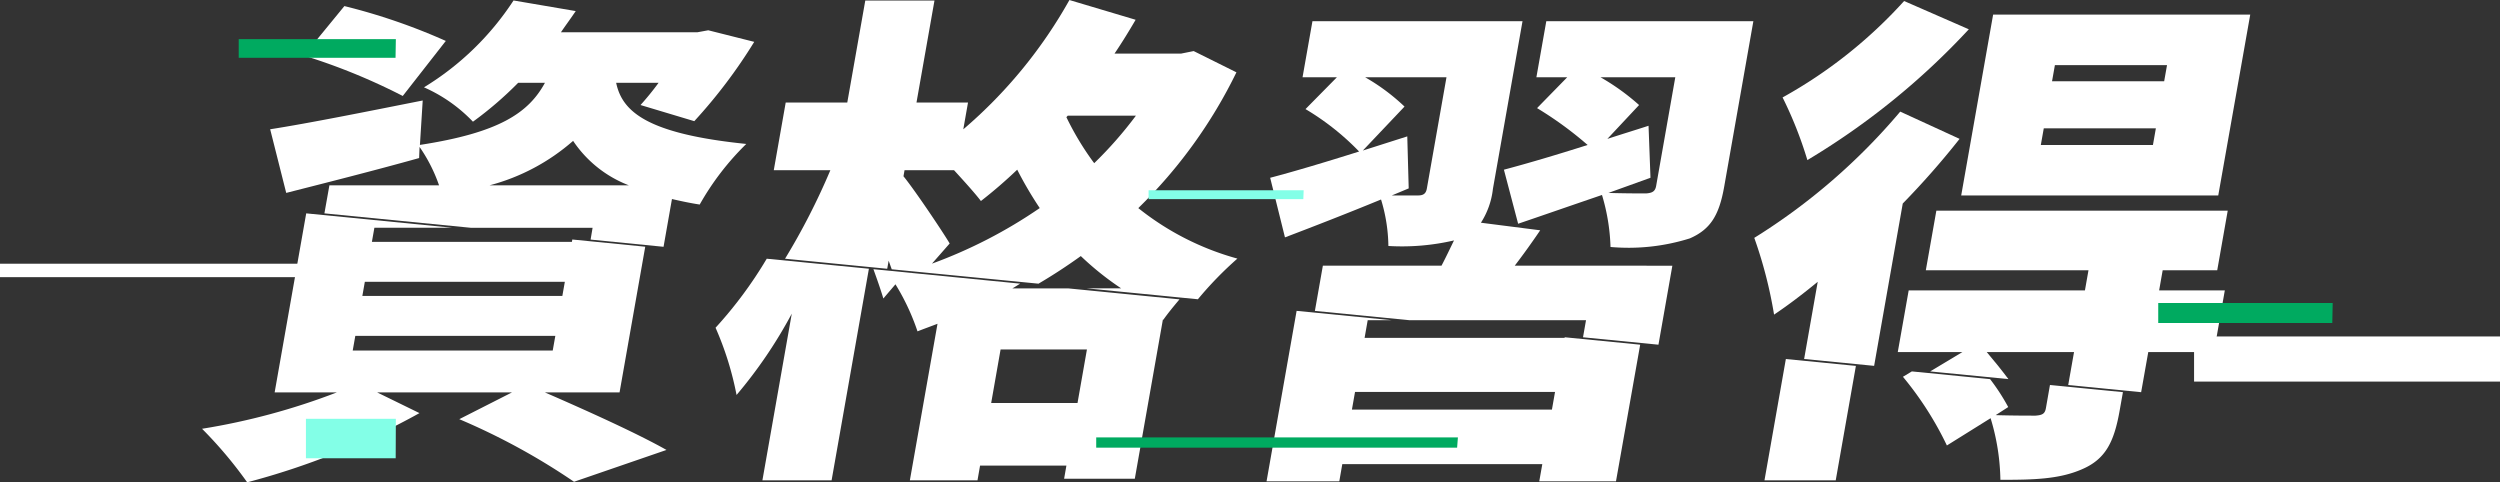 <svg xmlns="http://www.w3.org/2000/svg" xmlns:xlink="http://www.w3.org/1999/xlink" width="185.967" height="35.878" viewBox="0 0 185.967 35.878"><rect x="0" y="0" width="185.967" height="35.878" fill="#333333" stroke="none"/><defs><clipPath id="a"><rect width="152.355" height="35.878" fill="none"/></clipPath></defs><g transform="translate(-708.97 -8570.122)"><g transform="translate(724 8570.122)"><g transform="translate(0 0)" clip-path="url(#a)"><path d="M33.818,15.191a20.094,20.094,0,0,1,3.463-4.505c-7.381-.754-9.231-2.4-9.679-4.549h3.156a20.641,20.641,0,0,1-1.344,1.654l4,1.2a38.548,38.548,0,0,0,4.459-5.9L34.452,2.23l-.816.15H23.494c.354-.525.748-1.05,1.1-1.578L19.968.013a20.97,20.97,0,0,1-6.662,6.461,11.343,11.343,0,0,1,3.643,2.557,26.928,26.928,0,0,0,3.365-2.895h1.991c-1.224,2.255-3.436,3.719-9.3,4.622l.207-3.305c-4.165.827-8.45,1.689-11.347,2.141l1.194,4.734c2.949-.751,6.526-1.654,9.886-2.593l.033-.827a11.722,11.722,0,0,1,1.45,2.856H6.271L5.9,15.849l10.879,1.072h9.07L25.7,17.8l5.427.536.626-3.553c.65.15,1.338.3,2.068.411M18.181,13.765A15.37,15.37,0,0,0,24.4,10.457a8.762,8.762,0,0,0,4.151,3.308Z" transform="translate(3.202 0.022)" fill="#fff"/><path d="M13.344,2.759A44.85,44.85,0,0,0,5.8.166L2.783,3.847a45.607,45.607,0,0,1,7.359,3.006Z" transform="translate(4.788 0.286)" fill="#fff"/><path d="M50.123,19.235a20.468,20.468,0,0,1-7.375-3.757,36.269,36.269,0,0,0,7.3-10.1l-3.18-1.581-.936.188H40.98c.558-.827,1.088-1.689,1.57-2.516L37.625,0A35.35,35.35,0,0,1,29.73,9.618l.351-1.991H26.248L27.587.036H22.44L21.1,7.626H16.52l-.887,5.033h4.209a50.188,50.188,0,0,1-3.371,6.584l7.6.748.106-.6c.082.215.152.424.231.639L35.324,21.1c1.08-.634,2.13-1.322,3.148-2.054a21.834,21.834,0,0,0,3,2.4H38.9l8.281.813a26.766,26.766,0,0,1,2.946-3.031M27.4,19.61l1.317-1.5c-.46-.789-2.6-3.983-3.436-5l.079-.452h3.681c.756.827,1.575,1.73,2,2.293a34.644,34.644,0,0,0,2.7-2.331,28.345,28.345,0,0,0,1.676,2.856A35.949,35.949,0,0,1,27.4,19.61m12.065-7.476A21.216,21.216,0,0,1,37.4,8.715l.1-.112h5.071a29.527,29.527,0,0,1-3.1,3.531" transform="translate(26.896 0.002)" fill="#fff"/><path d="M47.4,18.764c.634-.827,1.281-1.728,1.893-2.631l-4.41-.563a5.849,5.849,0,0,0,.892-2.516L47.977.58H32.351l-.737,4.17h2.555L31.834,7.117a19.092,19.092,0,0,1,3.988,3.156c-2.5.789-4.883,1.5-6.616,1.953l1.1,4.434c2.174-.827,4.676-1.8,7.147-2.818A12.316,12.316,0,0,1,38,17.3a17.094,17.094,0,0,0,4.881-.414c-.294.6-.593,1.241-.93,1.88H33.126l-.593,3.363,7.049.694H52.7l-.223,1.268,5.612.552,1.034-5.876Zm-6.537-5.748c-.065.375-.245.525-.656.525H38.254l1.257-.525-.106-3.869L36.1,10.2,39.2,6.93A15.084,15.084,0,0,0,36.271,4.75h6.05Z" transform="translate(50.248 0.998)" fill="#fff"/><path d="M38.062,7.044a26.909,26.909,0,0,1,3.762,2.742c-2.353.748-4.53,1.39-6.227,1.839l1.058,4.021c1.88-.639,4.037-1.39,6.238-2.141a14.937,14.937,0,0,1,.634,3.869,15.223,15.223,0,0,0,5.9-.639c1.545-.675,2.185-1.728,2.56-3.869L54.153.58H38.75l-.737,4.17h2.293ZM48.345,4.75l-1.423,8.077c-.073.414-.283.525-.74.563-.375,0-1.692,0-2.81-.038L46.5,12.226l-.144-3.869c-1.036.337-2.029.639-3.063.977l2.359-2.519A16.789,16.789,0,0,0,42.784,4.75Z" transform="translate(61.244 0.998)" fill="#fff"/><path d="M67.221,13.85,69.6.4H50.474L48.1,13.85ZM55.069,4.157H63.41l-.212,1.2H54.857Zm-.827,4.7H62.58l-.218,1.241H54.022Z" transform="translate(82.758 0.688)" fill="#fff"/><path d="M57.07,2.131,52.257.028A35.133,35.133,0,0,1,43.217,7.2a29.585,29.585,0,0,1,1.844,4.66A54.456,54.456,0,0,0,57.07,2.131" transform="translate(74.354 0.048)" fill="#fff"/><path d="M57.716,5.079,53.3,3.052a45.888,45.888,0,0,1-10.857,9.391,32.837,32.837,0,0,1,1.472,5.71c1.066-.715,2.149-1.54,3.248-2.443l-1.012,5.743,5.207.511,2.13-12.076a60.822,60.822,0,0,0,4.228-4.81" transform="translate(73.022 5.251)" fill="#fff"/><path d="M27.512,7.956H12.634l.185-1.05h5.808L7.748,5.834,5.4,19.153h4.625A49.748,49.748,0,0,1,0,21.858,31.477,31.477,0,0,1,3.357,25.84a55.236,55.236,0,0,0,12.816-5.147l-3.148-1.54h10.03l-3.92,1.991A49.406,49.406,0,0,1,27.67,25.8l6.877-2.367c-2.117-1.2-5.767-2.854-9.048-4.282h5.558l1.91-10.836-5.425-.536Zm-1.426,8.08H11.208l.193-1.091H26.28Zm.715-4.059H11.924l.185-1.053H26.987Z" transform="translate(0 10.037)" fill="#fff"/><path d="M14.041,12.21a23.3,23.3,0,0,1,1.562,5,34.42,34.42,0,0,0,4.108-6.05l-2.185,12.4h5.147L25.448,7.819l-7.6-.745a31.131,31.131,0,0,1-3.809,5.136" transform="translate(24.157 12.171)" fill="#fff"/><path d="M28.695,8.787c.2-.109.386-.237.582-.351L18.357,7.361c.288.789.552,1.556.74,2.179l.9-1.056a16.927,16.927,0,0,1,1.64,3.5c.482-.188,1-.375,1.488-.563L21.069,23.064H26.1l.19-1.091h6.423l-.171.977h5.259l2.087-11.831h.038c.31-.443.74-.971,1.2-1.515l-8.281-.816Zm4.845,8.529H27.117l.7-3.983h6.423Z" transform="translate(31.583 12.664)" fill="#fff"/><path d="M51.276,10.51H36.4l.231-1.317h1.763L31.343,8.5,29.107,21.18h5.411l.223-1.279H49.619l-.226,1.279H55.1L56.9,11.016l-5.612-.552Zm-.941,5.335H35.457l.231-1.314H50.566Z" transform="translate(50.078 14.624)" fill="#fff"/><path d="M57.446,11.167l-.3,1.714c-.073.416-.245.528-.778.566-.411,0-1.8,0-2.96-.038l.933-.6a15.169,15.169,0,0,0-1.349-2.078l-5.819-.574-.664.4a24.578,24.578,0,0,1,3.27,5.109l3.251-2.029a16.536,16.536,0,0,1,.729,4.584c2.446,0,4.369-.038,6.078-.789,1.749-.751,2.386-2.029,2.8-4.4l.237-1.333Z" transform="translate(80.014 17.471)" fill="#fff"/><path d="M42.722,18.838h5.3l1.5-8.51-5.21-.511Z" transform="translate(73.502 16.89)" fill="#fff"/><path d="M52.978,16.279h6.5l-.433,2.454,5.425.533L65,16.279h4.886l.808-4.584H65.808l.264-1.5H70.13l.781-4.434H49.237l-.784,4.434h12.1l-.264,1.5H47.178l-.811,4.584h4.81l-2.4,1.442,5.819.571c-.511-.683-1.075-1.382-1.613-2.013" transform="translate(79.773 9.908)" fill="#fff"/></g></g><rect width="22.757" height="3.357" transform="translate(872.18 8595.15)" fill="#fff"/><rect width="22.757" height="1" transform="translate(708.97 8589.739)" fill="#fff"/><path d="M25.459,12.39H12.511V10.9H25.488Z" transform="translate(857.003 8581.761)" fill="#00aa60" fill-rule="evenodd"/><path d="M39.357,11.662H12.511V10.9H39.416Z" transform="translate(778.003 8591.761)" fill="#00aa60" fill-rule="evenodd"/><path d="M24.177,12.288H12.511V10.9H24.2Z" transform="translate(714.216 8562.135)" fill="#00aa60" fill-rule="evenodd"/><path d="M19.188,13.835H12.511V10.9H19.2Z" transform="translate(719.216 8590.377)" fill="#83ffe7" fill-rule="evenodd"/><path d="M24.021,11.557H12.511V10.9H24.046Z" transform="translate(781.899 8573.377)" fill="#83ffe7" fill-rule="evenodd"/></g></svg>